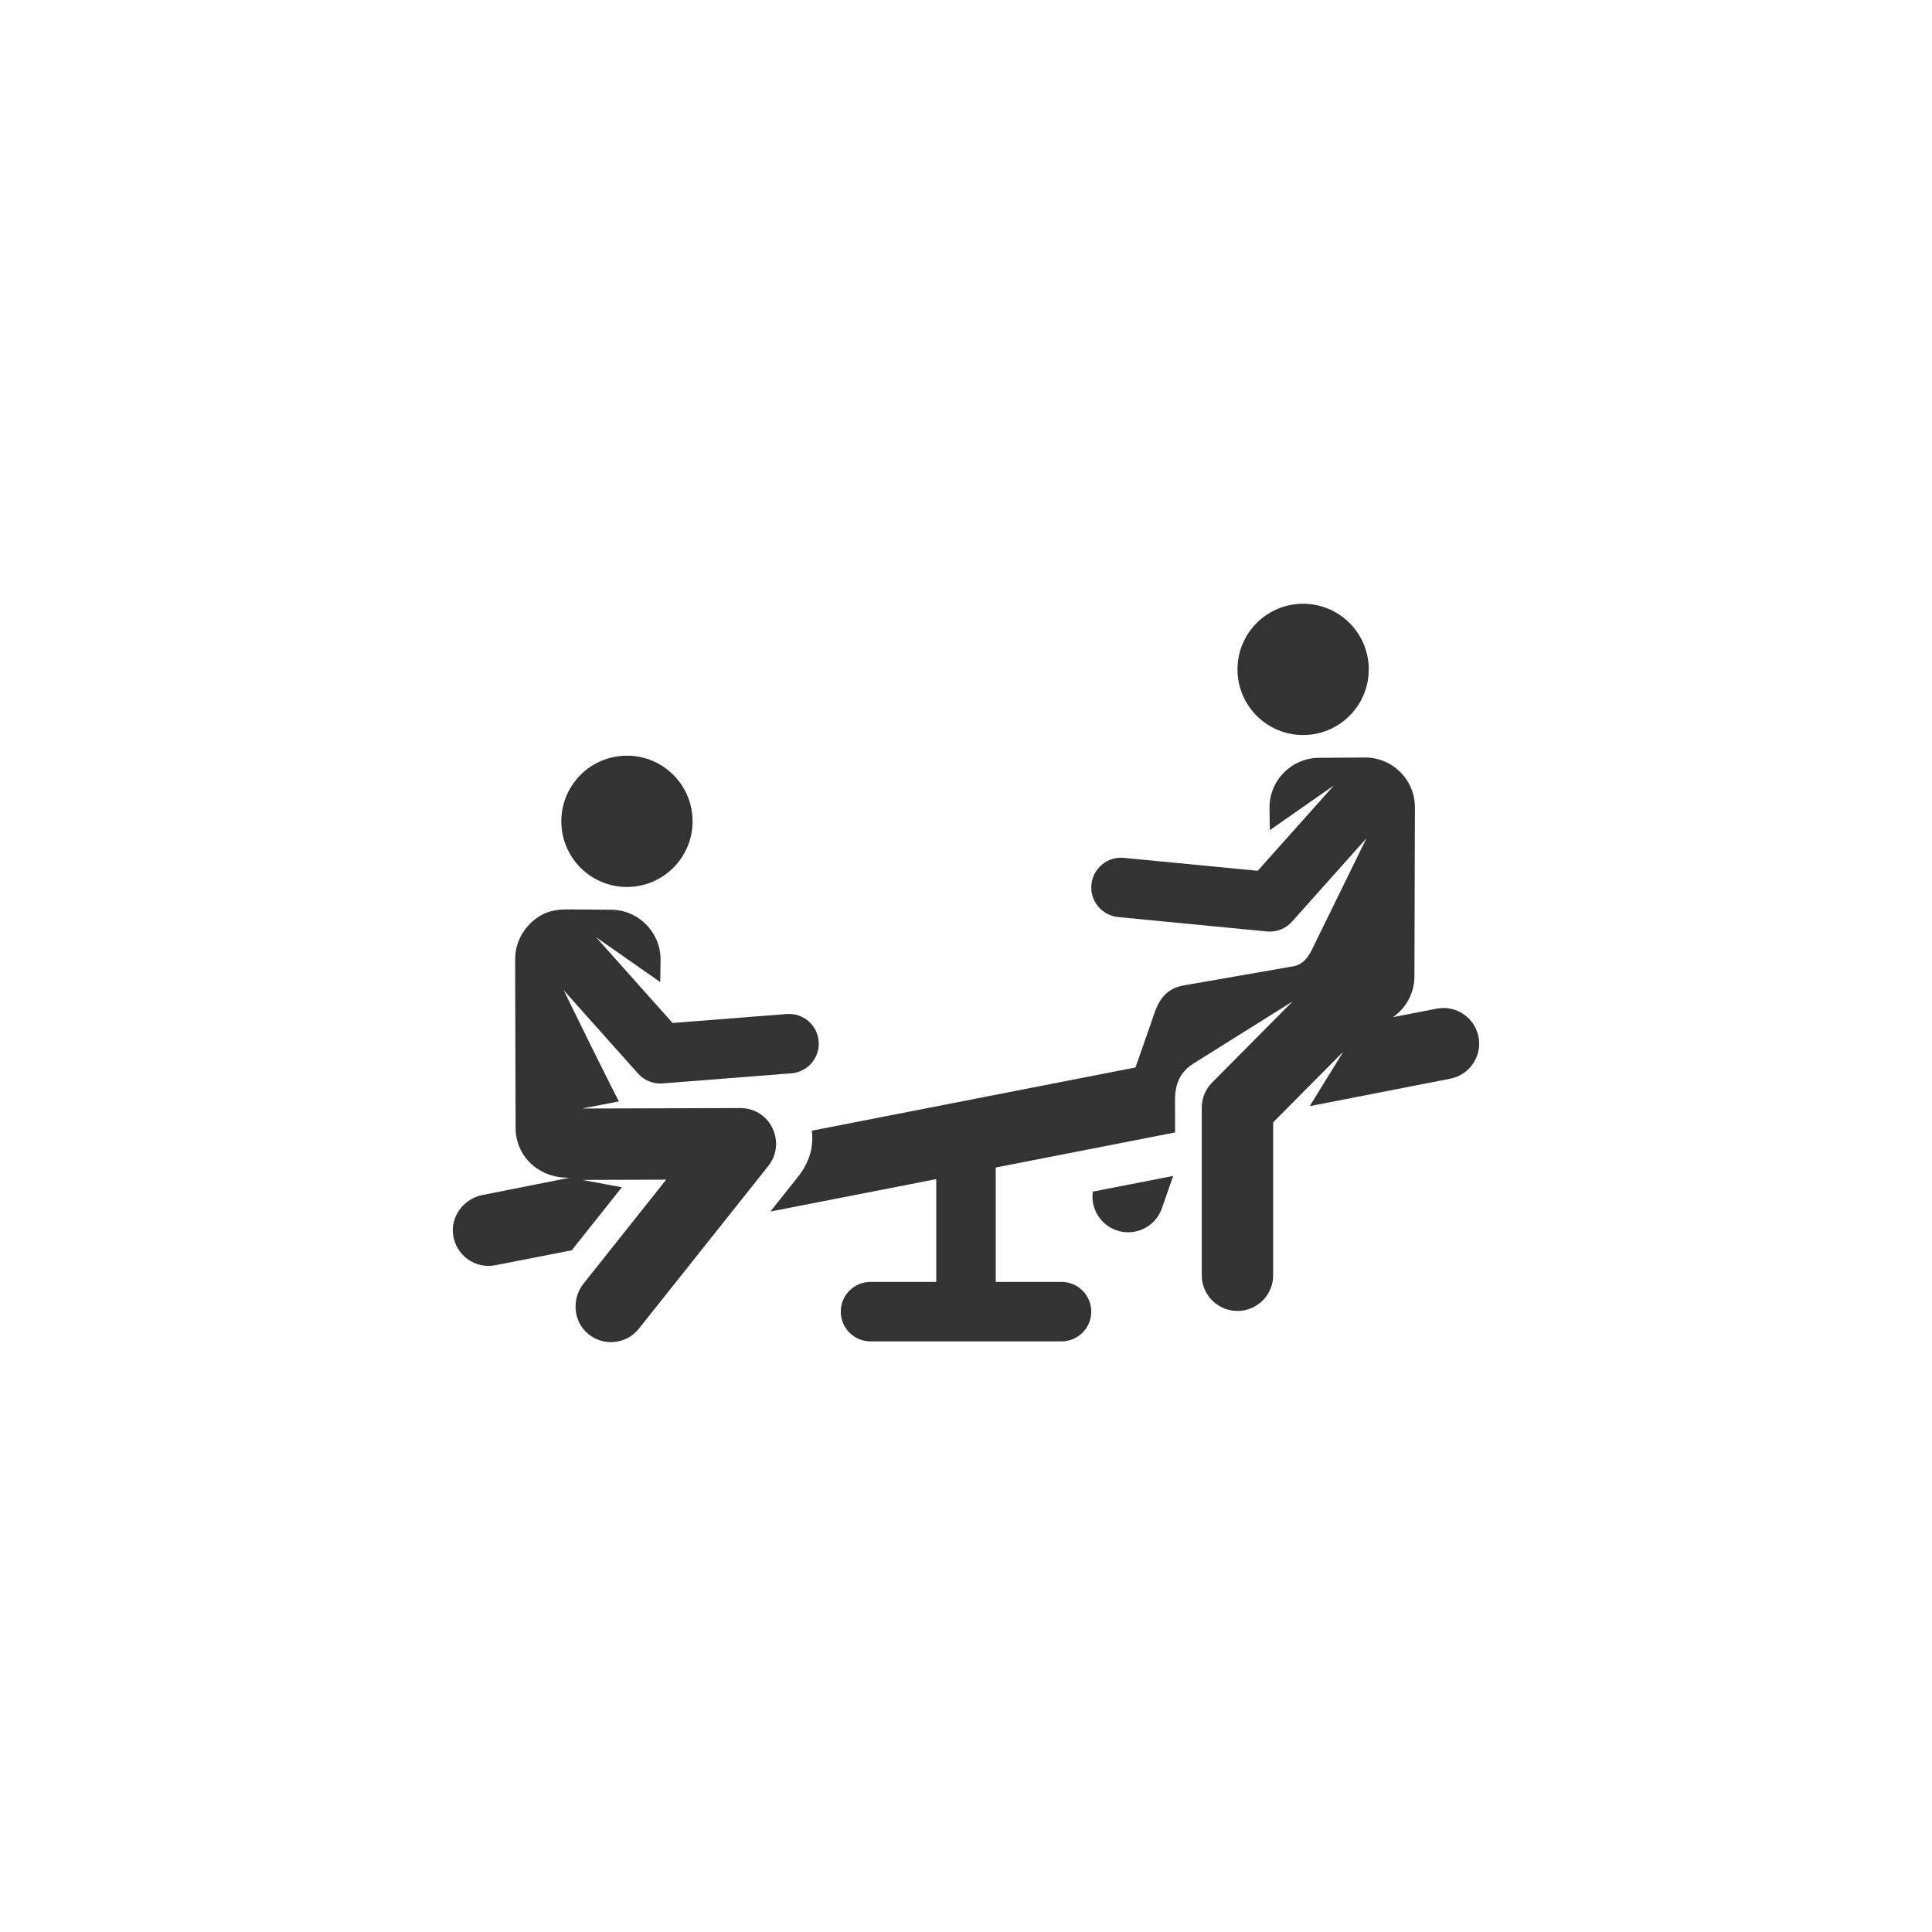 <?xml version="1.0" encoding="UTF-8"?> <svg xmlns="http://www.w3.org/2000/svg" width="64" height="64" viewBox="0 0 64 64" fill="none"><g clip-path="url(#clip0_601_3429)"><path d="M36.201 39.474C36.123 40.021 36.44 40.565 36.982 40.755C37.598 40.97 38.272 40.645 38.488 40.029L38.863 38.954L36.201 39.474Z" fill="#333333"></path><path d="M43.167 24.349C44.368 24.349 45.342 23.375 45.342 22.174C45.342 20.974 44.368 20 43.167 20C41.966 20 40.993 20.974 40.993 22.174C40.993 23.375 41.966 24.349 43.167 24.349Z" fill="#333333"></path><path d="M20.768 29.382C21.969 29.382 22.943 28.408 22.943 27.207C22.943 26.006 21.969 25.033 20.768 25.033C19.567 25.033 18.594 26.006 18.594 27.207C18.594 28.408 19.567 29.382 20.768 29.382Z" fill="#333333"></path><path d="M48.978 34.346C48.853 33.706 48.232 33.288 47.591 33.413L46.141 33.696C46.603 33.378 46.854 32.867 46.855 32.343C46.857 31.674 46.869 27.424 46.871 26.747C46.873 25.826 46.121 25.086 45.209 25.093L43.691 25.104C42.775 25.11 42.039 25.863 42.054 26.779L42.065 27.5L44.188 26.017L41.663 28.846C41.139 28.796 37.747 28.468 37.23 28.418C36.688 28.365 36.207 28.762 36.154 29.303C36.102 29.845 36.498 30.326 37.04 30.379C37.853 30.458 41.391 30.8 41.97 30.856C42.284 30.886 42.592 30.765 42.8 30.531L45.265 27.769L43.593 31.184C43.423 31.53 43.282 31.913 42.869 32.005C40.351 32.444 40.798 32.366 39.206 32.644C38.435 32.778 38.29 33.428 38.15 33.83L37.614 35.361L26.894 37.455C27.001 38.374 26.496 38.906 26.228 39.242L25.52 40.133L31.015 39.06C31.015 39.691 31.015 41.827 31.015 42.465H28.836C28.292 42.465 27.851 42.906 27.851 43.45C27.851 43.994 28.292 44.435 28.836 44.435H35.163C35.708 44.435 36.149 43.994 36.149 43.45C36.149 42.906 35.708 42.465 35.163 42.465H32.985C32.985 41.773 32.985 39.582 32.985 38.675L38.926 37.514C38.926 37.191 38.926 37.419 38.926 36.693C38.926 36.339 38.85 35.663 39.526 35.237L42.818 33.175L40.153 35.86C39.934 36.081 39.81 36.38 39.81 36.692V42.245C39.81 42.898 40.34 43.427 40.993 43.427C41.645 43.427 42.175 42.898 42.175 42.245V37.179L44.496 34.841L43.386 36.643L48.044 35.733C48.685 35.608 49.103 34.987 48.978 34.346Z" fill="#333333"></path><path d="M27.12 34.496C27.078 33.953 26.604 33.548 26.061 33.591C24.944 33.678 23.407 33.799 22.28 33.887L19.748 31.049L21.871 32.532L21.882 31.812C21.896 30.895 21.16 30.142 20.244 30.136C18.57 30.124 18.608 30.113 18.377 30.161C17.792 30.237 17.062 30.872 17.065 31.779L17.08 37.375C17.083 38.252 17.788 39.03 18.867 39.014L15.985 39.586C15.365 39.707 14.924 40.286 15.011 40.912C15.105 41.59 15.746 42.042 16.409 41.912L18.939 41.418L20.6 39.33L19.29 39.086L22.069 39.078L19.334 42.516C18.927 43.028 18.986 43.783 19.493 44.195C20.005 44.611 20.755 44.528 21.164 44.014L25.451 38.624C26.058 37.861 25.53 36.706 24.526 36.706H24.523L19.283 36.721L20.504 36.486C20.504 36.486 20.237 36.001 18.671 32.801L21.136 35.563C21.34 35.792 21.64 35.914 21.948 35.89C22.658 35.834 25.72 35.594 26.215 35.555C26.757 35.512 27.163 35.038 27.12 34.496Z" fill="#333333"></path></g><defs><clipPath id="clip0_601_3429"><rect width="64" height="64" fill="white"></rect></clipPath></defs></svg> 
